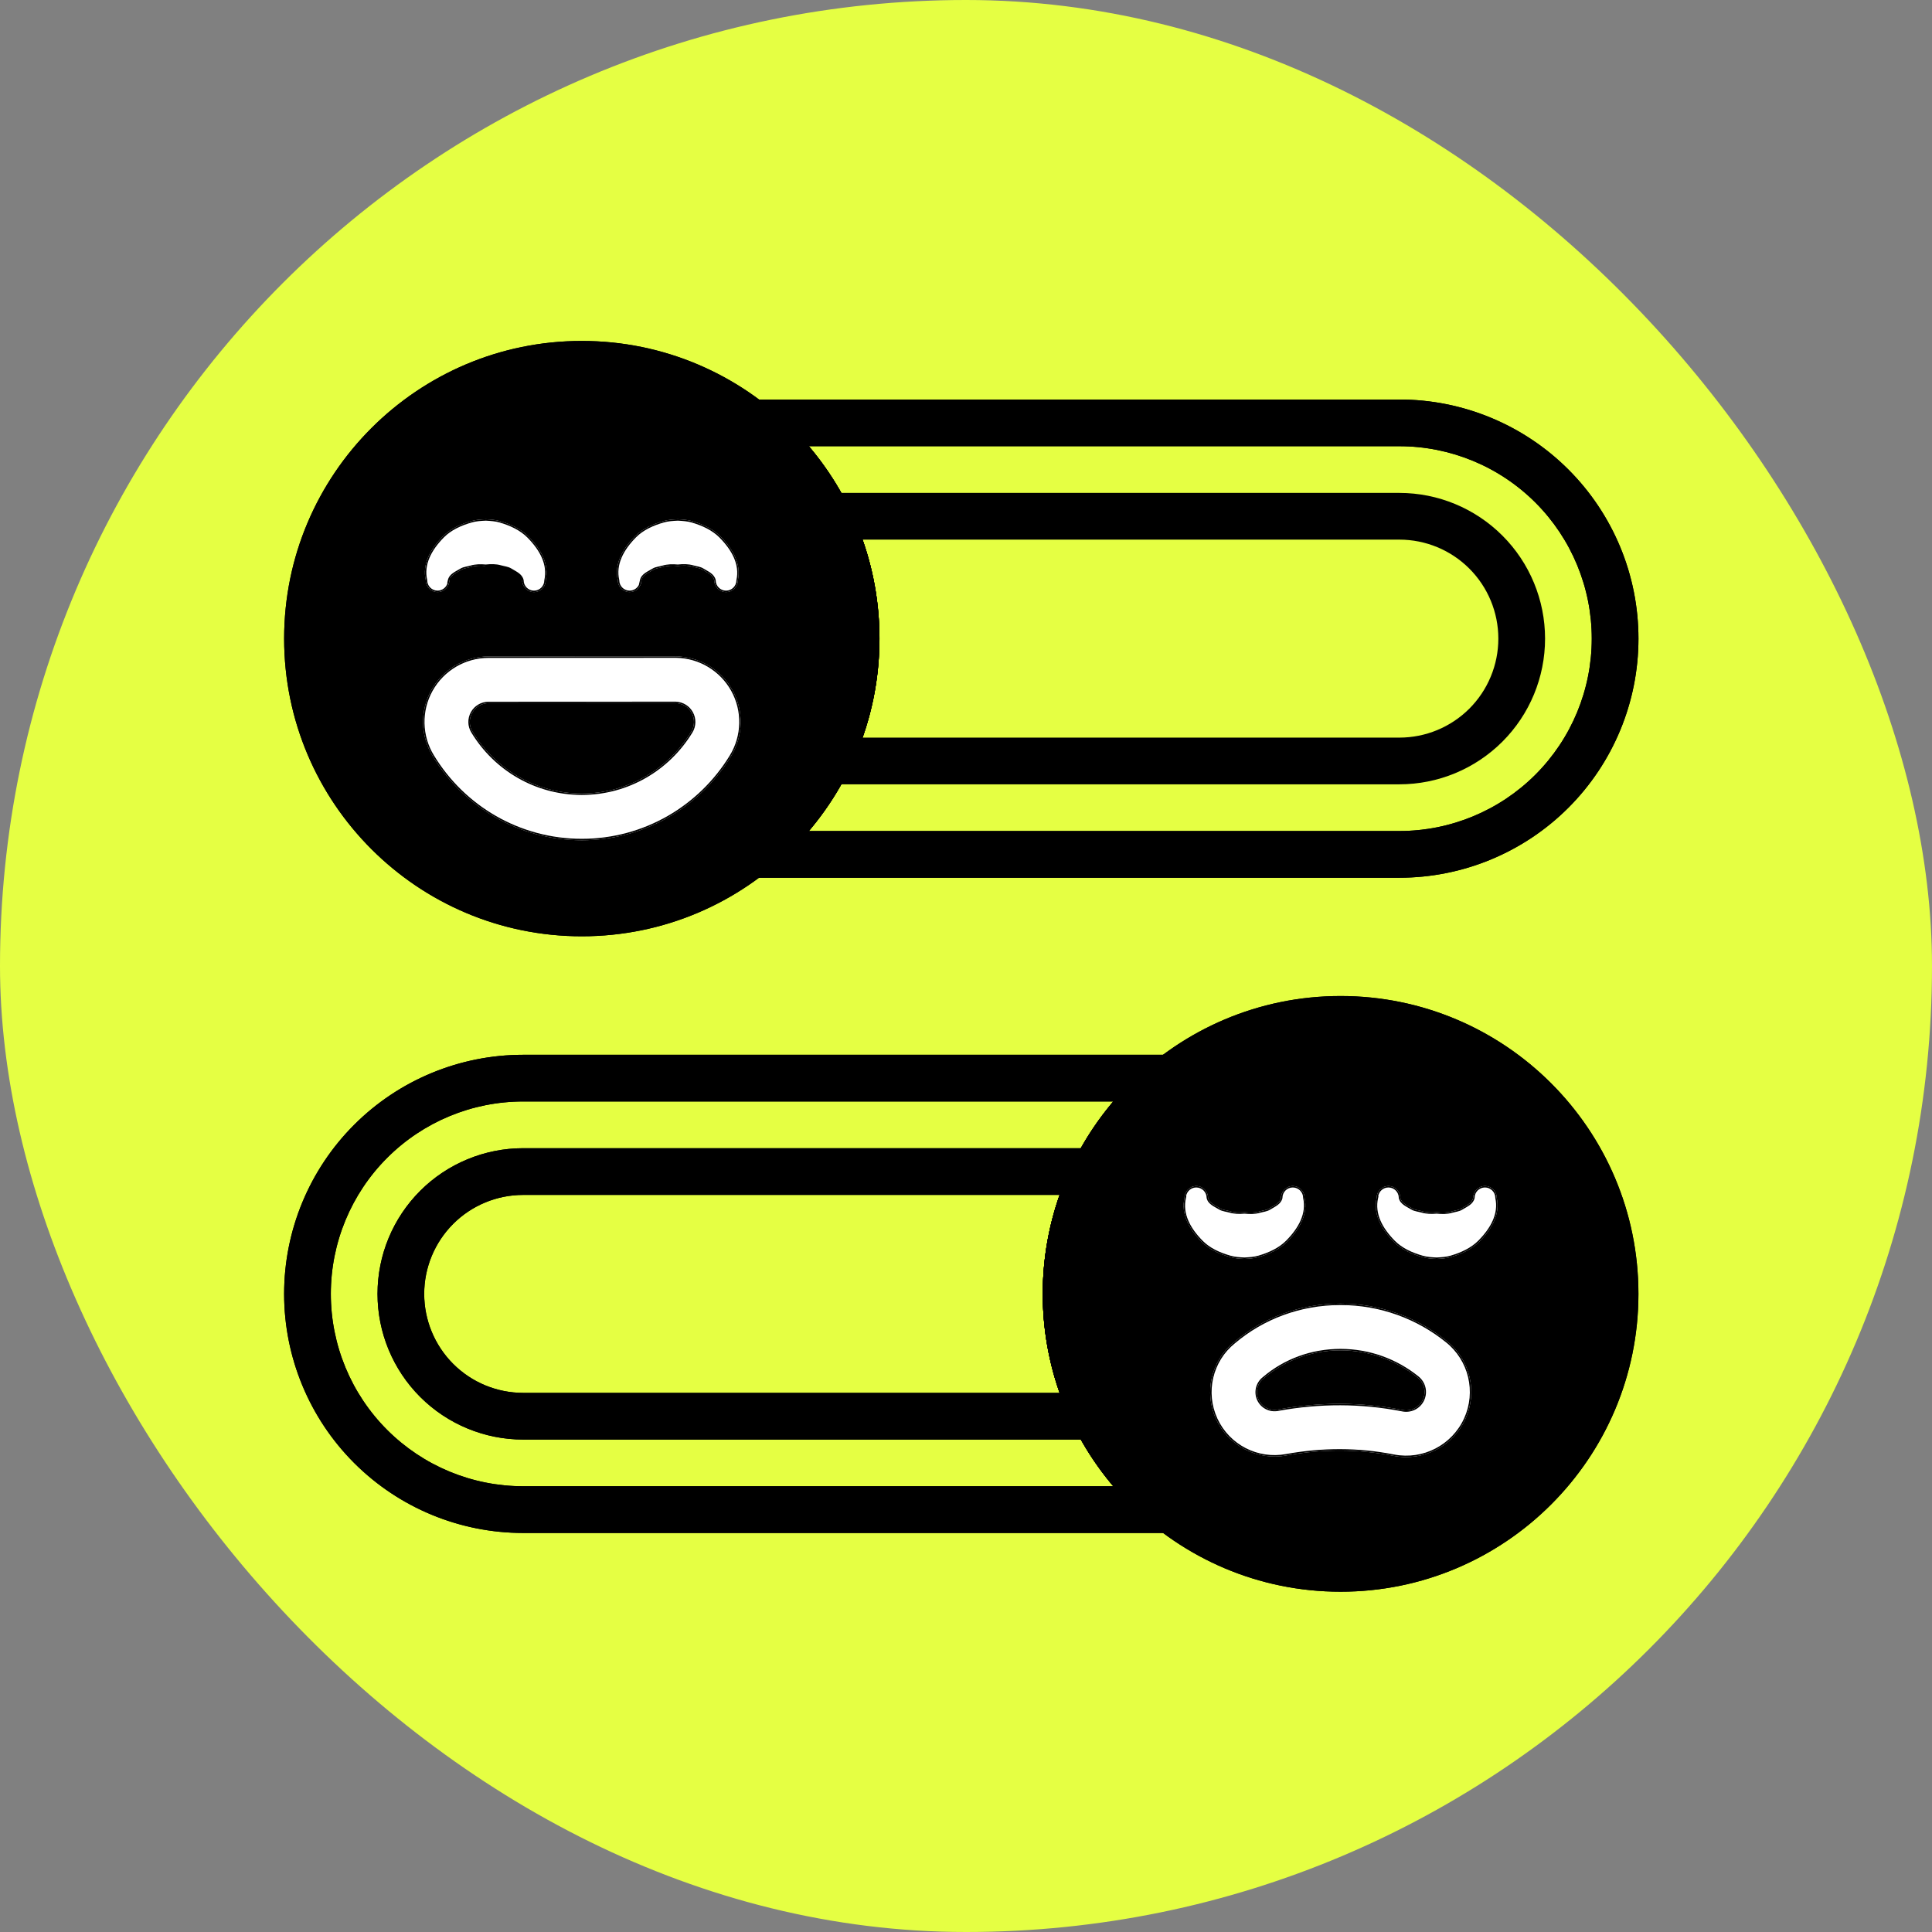<?xml version="1.0" encoding="UTF-8"?> <svg xmlns="http://www.w3.org/2000/svg" width="136" height="136" viewBox="0 0 136 136" fill="none"><rect x="0" y="0" width="136" height="136" fill="#808080" stroke="none"/> <rect width="136" height="136" rx="68" fill="#E5FF43"></rect> <path fill-rule="evenodd" clip-rule="evenodd" d="M83.443 77.184C83.993 76.752 84.209 76.017 83.979 75.354C83.751 74.694 83.127 74.25 82.427 74.25H36.828C32.365 74.25 28.085 76.022 24.93 79.178C21.773 82.334 20 86.616 20 91.079V91.082C20 95.545 21.774 99.827 24.93 102.983C28.086 106.139 32.366 107.911 36.828 107.911H82.427C83.127 107.911 83.75 107.467 83.979 106.807C84.209 106.144 83.993 105.41 83.443 104.978C79.332 101.738 76.691 96.716 76.691 91.081C76.691 85.447 79.332 80.425 83.443 77.185V77.184ZM78.367 77.537C75.27 81.193 73.403 85.921 73.403 91.08C73.403 96.239 75.27 100.967 78.367 104.622H36.828C33.237 104.622 29.794 103.196 27.254 100.656C24.714 98.117 23.288 94.673 23.288 91.082V91.079C23.288 87.487 24.714 84.043 27.254 81.504C29.794 78.964 33.237 77.537 36.828 77.537L78.367 77.537Z" fill="black"></path> <path fill-rule="evenodd" clip-rule="evenodd" d="M83.243 77.087L83.32 77.026C83.803 76.647 83.992 76.002 83.79 75.42C83.589 74.84 83.042 74.45 82.427 74.45H36.828C32.418 74.45 28.189 76.201 25.071 79.32C21.953 82.438 20.2 86.669 20.2 91.079V91.082C20.2 95.492 21.953 99.723 25.071 102.842C28.19 105.96 32.419 107.711 36.828 107.711H82.427C83.041 107.711 83.589 107.321 83.79 106.742C83.992 106.16 83.803 105.514 83.32 105.135C79.163 101.859 76.49 96.78 76.49 91.081C76.49 85.417 79.13 80.366 83.243 77.088V77.087ZM83.443 77.185C79.332 80.425 76.691 85.447 76.691 91.081C76.691 96.716 79.332 101.738 83.443 104.978C83.993 105.41 84.209 106.144 83.979 106.807C83.75 107.467 83.127 107.911 82.427 107.911H36.828C32.366 107.911 28.086 106.139 24.93 102.983C21.774 99.827 20 95.545 20 91.082V91.079C20 86.616 21.773 82.334 24.93 79.178C28.085 76.022 32.365 74.25 36.828 74.25H82.427C83.127 74.25 83.751 74.694 83.979 75.354C84.209 76.017 83.993 76.752 83.443 77.184V77.185ZM78.799 77.338L78.52 77.667C75.453 81.288 73.603 85.97 73.603 91.08C73.603 96.19 75.452 100.873 78.52 104.493L78.799 104.822H36.828C33.184 104.822 29.69 103.375 27.112 100.798C24.535 98.22 23.087 94.726 23.087 91.082V91.079C23.087 87.434 24.535 83.94 27.112 81.362C29.69 78.785 33.184 77.338 36.828 77.338L78.799 77.338ZM78.367 77.537L36.828 77.537C33.237 77.537 29.794 78.964 27.254 81.504C24.714 84.043 23.288 87.487 23.288 91.079V91.082C23.288 94.673 24.714 98.117 27.254 100.656C29.794 103.196 33.237 104.622 36.828 104.622H78.367C78.311 104.556 78.255 104.49 78.2 104.422C75.203 100.796 73.403 96.146 73.403 91.08C73.403 86.014 75.203 81.365 78.2 77.737C78.255 77.671 78.311 77.604 78.367 77.537Z" fill="black"></path> <path fill-rule="evenodd" clip-rule="evenodd" d="M52.874 61.786H98.508C102.971 61.786 107.251 60.012 110.407 56.856C113.563 53.7 115.337 49.419 115.337 44.957V44.952C115.337 40.489 113.563 36.209 110.407 33.053C107.251 29.897 102.97 28.123 98.508 28.123H52.874C52.874 28.123 52.148 31.288 51.859 31.061C55.973 34.296 58.619 39.319 58.619 44.956C58.619 50.591 55.973 55.614 51.859 58.85L52.874 61.786C52.862 61.772 51.23 59.757 51.23 60.143L52.874 61.786V61.786ZM56.936 31.411H98.508C102.1 31.411 105.543 32.838 108.083 35.377C110.623 37.917 112.049 41.362 112.049 44.952V44.957C112.049 48.549 110.623 51.992 108.083 54.532C105.543 57.072 102.1 58.498 98.508 58.498H56.936C60.036 54.844 61.907 50.117 61.907 44.956C61.907 39.794 60.036 35.066 56.936 31.411V31.411Z" fill="black"></path> <path fill-rule="evenodd" clip-rule="evenodd" d="M51.859 58.85C55.973 55.614 58.619 50.591 58.619 44.956C58.619 39.408 56.056 34.455 52.053 31.216C51.989 31.164 51.924 31.112 51.859 31.061C51.905 31.097 51.962 31.047 52.025 30.938C52.361 30.36 52.874 28.123 52.874 28.123H98.508C102.97 28.123 107.251 29.897 110.407 33.053L110.265 33.195C107.147 30.076 102.917 28.323 98.508 28.323H53.033C53.012 28.409 52.984 28.525 52.95 28.663C52.877 28.957 52.777 29.348 52.667 29.732C52.558 30.115 52.438 30.498 52.324 30.774C52.28 30.882 52.232 30.984 52.183 31.064C56.229 34.339 58.819 39.347 58.819 44.956C58.819 50.604 56.191 55.643 52.094 58.919L53.016 61.586H98.508C102.918 61.586 107.148 59.833 110.265 56.715L110.407 56.856C107.251 60.012 102.971 61.786 98.508 61.786H52.874L51.859 58.85ZM52.709 61.586C52.804 61.7 52.867 61.776 52.874 61.786C52.874 61.785 52.875 61.786 52.874 61.786L51.23 60.143C51.23 60.103 51.248 60.089 51.278 60.095C51.302 60.1 51.333 60.116 51.371 60.143C51.387 60.154 51.405 60.167 51.423 60.182C51.689 60.395 52.175 60.951 52.511 61.349C52.586 61.437 52.654 61.518 52.709 61.586ZM110.407 56.856C113.563 53.7 115.337 49.419 115.337 44.957V44.952C115.337 40.489 113.563 36.209 110.407 33.053L110.265 33.195C113.384 36.313 115.137 40.542 115.137 44.952V44.957C115.137 49.366 113.384 53.596 110.265 56.715L110.407 56.856ZM56.736 31.611V30.866L57.029 31.211H98.508C102.153 31.211 105.647 32.659 108.224 35.236C110.802 37.813 112.249 41.309 112.249 44.952V44.957C112.249 48.602 110.802 52.096 108.225 54.674C105.647 57.251 102.153 58.698 98.508 58.698H56.504L56.783 58.369C59.854 54.749 61.707 50.068 61.707 44.956C61.707 39.877 59.878 35.221 56.843 31.611H56.736ZM56.936 31.411C56.936 31.411 56.936 31.411 56.936 31.411V31.411ZM56.936 31.411C56.992 31.477 57.048 31.544 57.103 31.611C60.103 35.237 61.907 39.888 61.907 44.956C61.907 50.023 60.103 54.672 57.103 58.298C57.048 58.365 56.992 58.432 56.936 58.498H98.508C102.1 58.498 105.543 57.072 108.083 54.532C110.623 51.992 112.049 48.549 112.049 44.957V44.952C112.049 41.362 110.623 37.917 108.083 35.377C105.543 32.838 102.1 31.411 98.508 31.411L56.936 31.411Z" fill="black"></path> <path fill-rule="evenodd" clip-rule="evenodd" d="M94.369 70.113C82.797 70.113 73.402 79.509 73.402 91.08C73.402 102.652 82.797 112.046 94.369 112.046C105.941 112.046 115.335 102.651 115.335 91.08C115.335 79.508 105.94 70.113 94.369 70.113Z" fill="black"></path> <path fill-rule="evenodd" clip-rule="evenodd" d="M111.949 91.08C111.949 81.379 104.073 73.501 94.369 73.501V73.301C104.183 73.301 112.149 81.269 112.149 91.08C112.149 100.893 104.182 108.86 94.369 108.86V108.66C104.072 108.66 111.949 100.783 111.949 91.08ZM94.369 70.313C82.907 70.313 73.602 79.62 73.602 91.08C73.602 102.542 82.907 111.846 94.369 111.846C105.831 111.846 115.135 102.54 115.135 91.08C115.135 79.618 105.829 70.313 94.369 70.313ZM73.402 91.08C73.402 79.509 82.797 70.113 94.369 70.113C105.94 70.113 115.335 79.508 115.335 91.08C115.335 102.651 105.941 112.046 94.369 112.046C82.797 112.046 73.402 102.652 73.402 91.08Z" fill="black"></path> <path fill-rule="evenodd" clip-rule="evenodd" d="M78.54 83.205C78.795 82.695 78.767 82.09 78.468 81.605C78.168 81.12 77.639 80.826 77.07 80.826H36.828C34.109 80.826 31.501 81.906 29.577 83.828C27.654 85.752 26.575 88.358 26.575 91.079V91.082C26.575 93.802 27.655 96.409 29.577 98.333C31.5 100.256 34.109 101.336 36.828 101.336H77.07C77.639 101.336 78.168 101.041 78.468 100.556C78.767 100.071 78.795 99.467 78.54 98.957C77.357 96.585 76.691 93.91 76.691 91.08C76.691 88.25 77.357 85.573 78.54 83.203V83.205ZM74.59 84.114C73.821 86.293 73.404 88.639 73.404 91.081C73.404 93.524 73.821 95.87 74.59 98.049H36.828C34.98 98.049 33.208 97.316 31.901 96.009C30.596 94.702 29.861 92.93 29.861 91.083V91.08C29.861 89.232 30.596 87.461 31.901 86.154C33.208 84.847 34.98 84.114 36.828 84.114L74.59 84.114Z" fill="black"></path> <path fill-rule="evenodd" clip-rule="evenodd" d="M78.561 83.161C78.555 83.175 78.548 83.189 78.541 83.203L78.54 83.205C78.533 83.219 78.525 83.233 78.519 83.247C77.349 85.606 76.691 88.267 76.691 91.08C76.691 93.91 77.357 96.585 78.54 98.957C78.795 99.467 78.767 100.071 78.468 100.556C78.168 101.041 77.639 101.336 77.07 101.336H36.828C34.109 101.336 31.5 100.256 29.577 98.333C27.655 96.409 26.575 93.802 26.575 91.082V91.079C26.575 88.358 27.654 85.752 29.577 83.828C31.501 81.906 34.109 80.826 36.828 80.826H77.07C77.639 80.826 78.168 81.12 78.468 81.605C78.758 82.076 78.793 82.661 78.561 83.161ZM29.719 83.97C27.833 85.856 26.774 88.411 26.774 91.079V91.082C26.774 93.749 27.834 96.306 29.719 98.192C31.604 100.077 34.162 101.136 36.828 101.136H77.07C77.57 101.136 78.034 100.877 78.297 100.451C78.561 100.025 78.585 99.494 78.361 99.046C77.164 96.647 76.491 93.942 76.491 91.08C76.491 88.218 77.164 85.511 78.361 83.114C78.584 82.667 78.56 82.136 78.297 81.71C78.034 81.284 77.57 81.026 77.07 81.026H36.828C34.162 81.026 31.605 82.085 29.719 83.97ZM74.873 83.914L74.779 84.18C74.017 86.339 73.604 88.662 73.604 91.081C73.604 93.501 74.017 95.824 74.779 97.982L74.873 98.249H36.828C34.927 98.249 33.104 97.495 31.76 96.15C30.417 94.806 29.661 92.983 29.661 91.083V91.08C29.661 89.179 30.417 87.357 31.76 86.013C33.104 84.668 34.928 83.914 36.828 83.914L74.873 83.914ZM74.59 84.114L36.828 84.114C34.98 84.114 33.208 84.847 31.901 86.154C30.596 87.461 29.861 89.232 29.861 91.08V91.083C29.861 92.93 30.596 94.702 31.901 96.009C33.208 97.316 34.98 98.049 36.828 98.049H74.59C74.567 97.983 74.544 97.916 74.521 97.849C73.796 95.726 73.404 93.45 73.404 91.081C73.404 88.714 73.796 86.437 74.521 84.314C74.544 84.247 74.567 84.18 74.59 84.114Z" fill="black"></path> <path fill-rule="evenodd" clip-rule="evenodd" d="M40.954 24C29.391 24 20.001 33.389 20.001 44.955C20.001 56.519 29.39 65.909 40.954 65.909C52.52 65.909 61.91 56.52 61.91 44.955C61.91 33.39 52.521 24 40.954 24Z" fill="black"></path> <path fill-rule="evenodd" clip-rule="evenodd" d="M40.954 62.52C50.65 62.52 58.522 54.648 58.522 44.955H58.722C58.722 54.759 50.76 62.72 40.954 62.72C31.15 62.72 23.189 54.758 23.189 44.955H23.389C23.389 54.648 31.261 62.52 40.954 62.52ZM40.954 24.2C29.501 24.2 20.201 33.499 20.201 44.955C20.201 56.408 29.5 65.709 40.954 65.709C52.41 65.709 61.71 56.409 61.71 44.955C61.71 33.5 52.41 24.2 40.954 24.2ZM20.001 44.955C20.001 33.389 29.391 24 40.954 24C52.521 24 61.91 33.39 61.91 44.955C61.91 56.52 52.52 65.909 40.954 65.909C29.39 65.909 20.001 56.519 20.001 44.955Z" fill="black"></path> <path fill-rule="evenodd" clip-rule="evenodd" d="M58.238 34.698C57.667 34.698 57.14 34.994 56.839 35.479C56.539 35.963 56.513 36.567 56.766 37.077C57.951 39.448 58.618 42.124 58.618 44.955C58.618 47.784 57.951 50.46 56.766 52.832C56.513 53.341 56.54 53.946 56.839 54.431C57.14 54.915 57.667 55.211 58.238 55.211H98.508C101.227 55.211 103.836 54.13 105.759 52.208C107.682 50.285 108.762 47.676 108.762 44.957V44.952C108.762 42.233 107.682 39.624 105.759 37.703C103.836 35.78 101.227 34.698 98.508 34.698L58.238 34.698ZM60.718 37.986H98.507C100.355 37.986 102.126 38.72 103.433 40.027C104.738 41.334 105.473 43.104 105.473 44.952V44.957C105.473 46.805 104.738 48.576 103.433 49.883C102.126 51.188 100.354 51.923 98.507 51.923H60.718C61.487 49.742 61.907 47.396 61.907 44.955C61.907 42.513 61.488 40.165 60.718 37.986Z" fill="black"></path> <path fill-rule="evenodd" clip-rule="evenodd" d="M47.522 46.206C43.756 46.206 38.153 46.206 34.387 46.212C32.718 46.212 31.178 47.118 30.365 48.578C29.552 50.034 29.59 51.814 30.465 53.234C32.615 56.778 36.511 59.147 40.956 59.147C45.399 59.147 49.293 56.782 51.451 53.244C52.328 51.82 52.37 50.033 51.554 48.572C50.739 47.111 49.196 46.204 47.522 46.205L47.522 46.206ZM47.522 49.493H47.523C48.005 49.493 48.449 49.753 48.682 50.173C48.917 50.594 48.906 51.109 48.653 51.518C48.651 51.521 48.648 51.525 48.646 51.527C47.066 54.121 44.213 55.858 40.955 55.858C37.701 55.858 34.848 54.123 33.273 51.525C33.271 51.522 33.268 51.517 33.265 51.514C33.014 51.106 33.003 50.595 33.236 50.176C33.469 49.758 33.91 49.498 34.39 49.498H34.393C38.157 49.492 43.757 49.492 47.521 49.492L47.522 49.493Z" fill="white"></path> <path fill-rule="evenodd" clip-rule="evenodd" d="M47.606 46.306H47.522C43.756 46.306 38.153 46.306 34.387 46.312L34.387 46.312C32.754 46.312 31.248 47.198 30.452 48.626L30.452 48.626C29.657 50.051 29.695 51.793 30.55 53.182L30.551 53.182C32.683 56.697 36.548 59.047 40.956 59.047C45.363 59.047 49.225 56.701 51.365 53.192L51.366 53.191C52.224 51.798 52.264 50.05 51.467 48.621C50.683 47.216 49.211 46.334 47.606 46.306ZM47.622 46.206C47.601 46.206 47.58 46.205 47.56 46.205C47.547 46.205 47.535 46.205 47.522 46.205C47.522 46.205 47.522 46.205 47.522 46.205L47.522 46.206C47.507 46.206 47.492 46.206 47.476 46.206C47.476 46.206 47.476 46.206 47.476 46.206C47.458 46.206 47.44 46.206 47.422 46.206C43.657 46.206 38.119 46.206 34.387 46.212C32.718 46.212 31.178 47.118 30.365 48.578C29.552 50.034 29.59 51.814 30.465 53.234C32.615 56.778 36.511 59.147 40.956 59.147C45.399 59.147 49.293 56.782 51.451 53.244C52.328 51.82 52.37 50.033 51.554 48.572C50.755 47.141 49.257 46.24 47.622 46.206ZM33.265 51.514C33.014 51.106 33.003 50.595 33.236 50.176C33.469 49.758 33.91 49.498 34.39 49.498H34.393C38.157 49.492 43.757 49.492 47.521 49.492L47.522 49.493H47.523C48.005 49.493 48.449 49.753 48.682 50.173C48.917 50.594 48.906 51.109 48.653 51.518C48.651 51.521 48.648 51.525 48.646 51.527C47.066 54.121 44.213 55.858 40.955 55.858C37.701 55.858 34.848 54.123 33.273 51.525C33.272 51.524 33.27 51.521 33.269 51.519C33.268 51.517 33.267 51.515 33.265 51.514ZM33.191 51.583C33.191 51.582 33.19 51.581 33.19 51.58C33.187 51.577 33.186 51.574 33.185 51.573L33.18 51.566L33.18 51.566C32.91 51.127 32.898 50.578 33.149 50.127L33.149 50.127C33.4 49.678 33.873 49.398 34.39 49.398L34.392 49.398C34.392 49.398 34.392 49.398 34.392 49.398C38.157 49.392 43.757 49.392 47.521 49.392H47.583L47.584 49.395C48.078 49.416 48.528 49.69 48.769 50.125C49.022 50.576 49.01 51.129 48.739 51.569C48.736 51.573 48.734 51.577 48.733 51.578L48.732 51.579L48.732 51.58L48.732 51.58L48.73 51.581C47.133 54.203 44.249 55.958 40.955 55.958C37.667 55.958 34.784 54.206 33.191 51.583Z" fill="black"></path> <path fill-rule="evenodd" clip-rule="evenodd" d="M31.627 40.849C31.718 40.468 32.109 40.327 32.462 40.113C32.666 39.989 32.911 39.981 33.156 39.907C33.482 39.81 33.835 39.805 34.195 39.838C34.557 39.8 34.913 39.794 35.242 39.891C35.487 39.964 35.734 39.976 35.938 40.102C36.289 40.317 36.674 40.47 36.761 40.849C36.761 41.307 37.132 41.678 37.59 41.678C38.047 41.678 38.416 41.307 38.416 40.849C38.666 39.722 38.089 38.671 37.203 37.774C36.679 37.243 35.963 36.906 35.19 36.681C34.871 36.589 34.532 36.571 34.196 36.551C33.857 36.567 33.52 36.585 33.2 36.675C32.426 36.893 31.701 37.226 31.177 37.757C30.286 38.66 29.713 39.717 29.973 40.849C29.973 41.306 30.344 41.677 30.802 41.677C31.259 41.677 31.629 41.306 31.629 40.849L31.627 40.849Z" fill="white"></path> <path fill-rule="evenodd" clip-rule="evenodd" d="M31.478 41.047L31.53 40.826C31.583 40.603 31.724 40.454 31.888 40.337C31.969 40.279 32.058 40.227 32.146 40.177C32.169 40.165 32.192 40.152 32.214 40.139C32.281 40.103 32.346 40.066 32.41 40.027L32.411 40.027C32.527 39.957 32.651 39.921 32.772 39.894C32.811 39.885 32.849 39.877 32.886 39.869C32.968 39.852 33.046 39.836 33.127 39.812L33.127 39.811C33.467 39.71 33.831 39.705 34.194 39.738C34.557 39.7 34.926 39.694 35.27 39.795L35.27 39.795C35.348 39.818 35.423 39.834 35.5 39.851C35.542 39.86 35.584 39.869 35.628 39.879C35.749 39.908 35.874 39.945 35.99 40.017L35.938 40.102L35.99 40.016C36.044 40.049 36.101 40.082 36.16 40.116C36.28 40.185 36.404 40.256 36.508 40.334C36.67 40.454 36.808 40.605 36.858 40.827L36.861 40.838V40.849C36.861 41.251 37.188 41.578 37.59 41.578C37.991 41.578 38.316 41.252 38.316 40.849V40.839L38.319 40.828C38.557 39.75 38.01 38.733 37.132 37.844C36.624 37.33 35.926 37 35.162 36.777C34.86 36.69 34.539 36.671 34.205 36.651L34.195 36.651C33.857 36.667 33.533 36.685 33.227 36.772L33.227 36.772C32.461 36.987 31.755 37.313 31.248 37.827L31.248 37.827C30.366 38.721 29.822 39.744 30.071 40.826L30.073 40.837V40.849C30.073 41.251 30.4 41.577 30.802 41.577C31.14 41.577 31.425 41.345 31.506 41.032L31.478 41.047ZM31.629 40.85C31.629 40.85 31.629 40.851 31.629 40.852C31.628 40.891 31.625 40.93 31.62 40.968C31.562 41.369 31.218 41.677 30.802 41.677C30.344 41.677 29.973 41.306 29.973 40.849C29.713 39.717 30.286 38.66 31.177 37.757C31.701 37.226 32.426 36.893 33.2 36.675C33.52 36.585 33.857 36.567 34.196 36.551L34.216 36.552C34.546 36.571 34.877 36.591 35.19 36.681C35.963 36.906 36.679 37.243 37.203 37.774C38.089 38.671 38.666 39.722 38.416 40.849C38.416 41.307 38.047 41.678 37.59 41.678C37.132 41.678 36.761 41.307 36.761 40.849M31.68 40.706C31.793 40.488 32.021 40.361 32.261 40.228C32.328 40.191 32.396 40.153 32.462 40.113C32.595 40.032 32.746 40.001 32.902 39.968C32.985 39.951 33.071 39.933 33.156 39.907C33.482 39.81 33.835 39.805 34.195 39.838M31.627 40.849C31.627 40.849 31.627 40.849 31.627 40.849L31.629 40.849C31.629 40.849 31.629 40.849 31.629 40.85M31.627 40.849C31.628 40.848 31.628 40.848 31.628 40.847C31.64 40.796 31.658 40.749 31.68 40.706" fill="black"></path> <path fill-rule="evenodd" clip-rule="evenodd" d="M45.149 40.849C45.238 40.468 45.63 40.327 45.984 40.113C46.186 39.989 46.433 39.981 46.676 39.907C47.002 39.81 47.356 39.805 47.715 39.838C48.077 39.8 48.433 39.794 48.762 39.891C49.007 39.964 49.255 39.976 49.458 40.102C49.809 40.317 50.196 40.47 50.281 40.849C50.281 41.307 50.652 41.678 51.11 41.678C51.567 41.678 51.938 41.307 51.938 40.849C52.186 39.722 51.609 38.671 50.724 37.774C50.199 37.243 49.483 36.906 48.71 36.681C48.391 36.589 48.054 36.571 47.716 36.551C47.377 36.567 47.04 36.585 46.721 36.675C45.946 36.893 45.221 37.226 44.696 37.757C43.805 38.66 43.233 39.717 43.493 40.849C43.493 41.306 43.864 41.677 44.321 41.677C44.778 41.677 45.15 41.306 45.15 40.849L45.149 40.849Z" fill="white"></path> <path fill-rule="evenodd" clip-rule="evenodd" d="M44.974 41.159L45.051 40.827C45.103 40.603 45.245 40.454 45.409 40.337C45.49 40.279 45.579 40.227 45.668 40.177C45.69 40.165 45.713 40.152 45.735 40.14C45.802 40.103 45.867 40.066 45.932 40.027C46.047 39.957 46.172 39.921 46.293 39.894C46.332 39.885 46.369 39.877 46.407 39.87C46.488 39.852 46.566 39.836 46.647 39.812L46.647 39.811L46.647 39.811C46.987 39.71 47.353 39.705 47.714 39.738C48.077 39.7 48.446 39.694 48.79 39.795L48.791 39.795C48.868 39.818 48.943 39.834 49.02 39.851C49.062 39.86 49.105 39.869 49.149 39.879C49.27 39.908 49.395 39.945 49.51 40.017C49.564 40.05 49.622 40.083 49.681 40.116C49.801 40.185 49.925 40.256 50.029 40.334C50.191 40.454 50.329 40.606 50.379 40.828L50.381 40.838V40.849C50.381 41.251 50.708 41.578 51.11 41.578C51.511 41.578 51.838 41.251 51.838 40.849V40.839L51.84 40.828C52.078 39.75 51.53 38.733 50.652 37.844C50.145 37.33 49.447 37 48.682 36.777C48.38 36.69 48.059 36.671 47.723 36.651L47.715 36.651C47.377 36.667 47.053 36.685 46.749 36.772L46.748 36.772C45.981 36.987 45.275 37.313 44.767 37.827C43.885 38.721 43.342 39.744 43.59 40.826L43.593 40.837V40.849C43.593 41.251 43.919 41.577 44.321 41.577C44.616 41.577 44.871 41.401 44.985 41.148L44.974 41.159ZM45.15 40.85C45.15 40.85 45.15 40.85 45.15 40.85C45.15 40.902 45.145 40.953 45.135 41.002C45.063 41.386 44.726 41.677 44.321 41.677C43.864 41.677 43.493 41.306 43.493 40.849C43.233 39.717 43.805 38.66 44.696 37.757C45.221 37.226 45.946 36.893 46.721 36.675C47.04 36.585 47.377 36.567 47.716 36.551L47.734 36.552C48.066 36.571 48.397 36.591 48.71 36.681C49.483 36.906 50.199 37.243 50.724 37.774C51.609 38.671 52.186 39.722 51.938 40.849C51.938 41.307 51.567 41.678 51.11 41.678C50.652 41.678 50.281 41.307 50.281 40.849C50.211 40.535 49.932 40.375 49.639 40.208C49.578 40.173 49.518 40.138 49.458 40.102C49.322 40.018 49.166 39.984 49.005 39.95C48.925 39.933 48.843 39.915 48.762 39.891C48.433 39.794 48.077 39.8 47.715 39.838C47.356 39.805 47.002 39.81 46.676 39.907C46.591 39.933 46.506 39.951 46.422 39.968C46.266 40.001 46.116 40.032 45.984 40.113C45.917 40.153 45.849 40.191 45.782 40.228C45.572 40.344 45.372 40.456 45.25 40.627C45.204 40.691 45.169 40.764 45.149 40.848C45.149 40.848 45.149 40.849 45.149 40.849C45.149 40.849 45.149 40.849 45.149 40.849L45.15 40.849C45.15 40.849 45.15 40.849 45.15 40.85Z" fill="black"></path> <path fill-rule="evenodd" clip-rule="evenodd" d="M90.558 102.452C93.079 101.997 95.602 101.986 98.114 102.486C98.119 102.486 98.122 102.487 98.127 102.487C100.198 102.882 102.271 101.814 103.15 99.896C104.029 97.979 103.487 95.711 101.835 94.397C99.796 92.755 97.193 91.766 94.361 91.766C91.506 91.766 88.884 92.77 86.862 94.484C85.26 95.78 84.735 98.012 85.604 99.897C86.474 101.784 88.517 102.837 90.557 102.451L90.558 102.452ZM89.973 99.217C89.966 99.218 89.96 99.22 89.954 99.222C89.392 99.329 88.83 99.041 88.59 98.522C88.35 98.002 88.496 97.386 88.944 97.029C88.957 97.02 88.97 97.008 88.984 96.998C90.433 95.766 92.315 95.053 94.362 95.053C96.413 95.053 98.299 95.77 99.783 96.965C99.784 96.966 99.788 96.97 99.791 96.971C100.258 97.343 100.41 97.984 100.162 98.526C99.914 99.067 99.329 99.369 98.744 99.259C95.826 98.681 92.901 98.687 89.973 99.217L89.973 99.217Z" fill="white"></path> <path fill-rule="evenodd" clip-rule="evenodd" d="M90.557 102.451C88.517 102.837 86.474 101.784 85.604 99.897C84.735 98.012 85.26 95.78 86.862 94.484C88.884 92.77 91.506 91.766 94.361 91.766C97.193 91.766 99.796 92.755 101.835 94.397C103.487 95.711 104.029 97.979 103.15 99.896C102.271 101.814 100.198 102.882 98.127 102.487C98.124 102.487 98.122 102.487 98.12 102.487C98.118 102.486 98.116 102.486 98.114 102.486C95.602 101.986 93.079 101.997 90.558 102.452L90.557 102.451ZM90.556 102.35C93.082 101.896 95.61 101.887 98.127 102.387C98.129 102.387 98.131 102.387 98.133 102.387H98.136L98.146 102.389C100.171 102.775 102.199 101.73 103.059 99.854L103.059 99.854C103.919 97.979 103.388 95.76 101.773 94.475L101.772 94.475C99.751 92.847 97.169 91.866 94.361 91.866C91.529 91.866 88.93 92.862 86.927 94.561L86.925 94.562L86.925 94.562C85.358 95.829 84.845 98.011 85.695 99.855L85.695 99.855C86.546 101.701 88.543 102.73 90.538 102.353L90.555 102.35L90.556 102.35ZM98.138 102.388C98.139 102.388 98.139 102.388 98.138 102.388L98.138 102.388ZM89.991 99.315C92.907 98.787 95.82 98.782 98.725 99.357L98.725 99.358C99.355 99.476 99.986 99.151 100.253 98.568L100.253 98.568C100.52 97.984 100.356 97.294 99.854 96.894L99.854 96.894L99.846 96.887C98.344 95.678 96.437 94.953 94.362 94.953C92.292 94.953 90.388 95.674 88.92 96.92C88.911 96.928 88.905 96.932 88.901 96.936C88.896 96.94 88.892 96.943 88.885 96.948L88.885 96.948L88.882 96.951C88.398 97.337 88.24 98.002 88.499 98.564C88.759 99.125 89.366 99.436 89.973 99.32L89.984 99.318L89.991 99.315ZM89.954 99.222C89.392 99.329 88.83 99.041 88.59 98.522C88.35 98.002 88.496 97.386 88.944 97.029C88.952 97.024 88.96 97.017 88.968 97.011C88.973 97.006 88.978 97.002 88.984 96.998C90.433 95.766 92.315 95.053 94.362 95.053C96.413 95.053 98.299 95.77 99.783 96.965C99.784 96.966 99.788 96.97 99.791 96.971C100.258 97.343 100.41 97.984 100.162 98.526C99.914 99.067 99.329 99.369 98.744 99.259C95.826 98.681 92.901 98.687 89.973 99.217L89.973 99.217L89.973 99.217C89.966 99.218 89.96 99.22 89.954 99.222Z" fill="black"></path> <path fill-rule="evenodd" clip-rule="evenodd" d="M83.383 84.319C83.124 85.451 83.696 86.51 84.587 87.412C85.111 87.944 85.836 88.277 86.612 88.494C86.933 88.584 87.269 88.603 87.608 88.619C87.945 88.599 88.284 88.581 88.602 88.489C89.375 88.264 90.093 87.927 90.617 87.396C91.503 86.497 92.082 85.446 91.832 84.319C91.832 83.862 91.46 83.49 91.003 83.49C90.546 83.49 90.176 83.862 90.176 84.319C90.089 84.7 89.703 84.852 89.351 85.068C89.147 85.193 88.901 85.206 88.656 85.278C88.326 85.375 87.969 85.369 87.607 85.331C87.247 85.364 86.892 85.359 86.567 85.261C86.323 85.188 86.076 85.18 85.873 85.057C85.519 84.842 85.128 84.7 85.038 84.319C85.038 83.862 84.667 83.49 84.21 83.49C83.752 83.49 83.382 83.862 83.382 84.319L83.383 84.319Z" fill="white"></path> <path fill-rule="evenodd" clip-rule="evenodd" d="M83.51 84.212L83.481 84.341C83.232 85.423 83.776 86.449 84.658 87.342C85.165 87.856 85.871 88.183 86.639 88.398L86.639 88.398C86.945 88.484 87.269 88.503 87.607 88.519L87.618 88.518C87.951 88.499 88.273 88.48 88.574 88.393C89.339 88.17 90.039 87.84 90.546 87.325C91.423 86.435 91.973 85.418 91.734 84.34L91.732 84.33V84.319C91.732 83.917 91.405 83.59 91.003 83.59C90.601 83.59 90.276 83.916 90.276 84.319V84.33L90.274 84.341C90.223 84.564 90.084 84.715 89.922 84.835C89.82 84.912 89.698 84.982 89.579 85.05C89.519 85.085 89.459 85.119 89.404 85.153L89.403 85.153C89.288 85.224 89.163 85.261 89.042 85.29C88.998 85.301 88.956 85.31 88.914 85.319C88.837 85.335 88.762 85.351 88.684 85.374L88.684 85.374C88.338 85.476 87.969 85.469 87.606 85.432C87.244 85.464 86.878 85.459 86.538 85.357C86.458 85.333 86.381 85.317 86.301 85.301C86.262 85.293 86.223 85.285 86.183 85.275C86.062 85.248 85.937 85.213 85.821 85.142L85.821 85.142C85.757 85.103 85.691 85.067 85.625 85.03C85.602 85.017 85.58 85.004 85.557 84.992C85.469 84.942 85.38 84.89 85.299 84.832C85.135 84.714 84.993 84.565 84.941 84.342L84.938 84.33V84.319C84.938 83.917 84.612 83.59 84.21 83.59C83.844 83.59 83.541 83.861 83.49 84.213L83.51 84.212ZM83.389 84.218C83.385 84.247 83.383 84.277 83.383 84.306C83.383 84.311 83.382 84.314 83.382 84.319C83.382 84.319 83.382 84.319 83.382 84.319L83.383 84.319C83.383 84.319 83.383 84.319 83.383 84.319C83.383 84.32 83.383 84.32 83.383 84.321C83.375 84.354 83.368 84.387 83.362 84.42C83.158 85.514 83.722 86.537 84.587 87.412C85.111 87.944 85.836 88.277 86.612 88.494C86.933 88.584 87.269 88.603 87.608 88.619L87.629 88.618C87.959 88.598 88.29 88.579 88.602 88.489C89.375 88.264 90.093 87.927 90.617 87.396C91.503 86.497 92.082 85.446 91.832 84.319C91.832 83.862 91.46 83.49 91.003 83.49C90.546 83.49 90.176 83.862 90.176 84.319C90.104 84.634 89.829 84.792 89.537 84.959C89.475 84.994 89.413 85.03 89.351 85.068C89.215 85.151 89.059 85.185 88.898 85.22C88.818 85.237 88.737 85.254 88.656 85.278C88.326 85.375 87.969 85.369 87.607 85.331C87.247 85.364 86.892 85.359 86.567 85.261C86.483 85.236 86.398 85.219 86.316 85.201C86.158 85.169 86.006 85.138 85.873 85.057C85.807 85.017 85.739 84.979 85.672 84.942C85.383 84.78 85.111 84.629 85.038 84.319C85.038 83.862 84.667 83.49 84.21 83.49C83.786 83.49 83.438 83.808 83.389 84.218Z" fill="black"></path> <path fill-rule="evenodd" clip-rule="evenodd" d="M96.911 84.319C96.651 85.451 97.223 86.51 98.114 87.412C98.639 87.944 99.363 88.277 100.139 88.494C100.46 88.584 100.797 88.603 101.135 88.619C101.472 88.599 101.811 88.581 102.129 88.489C102.902 88.264 103.621 87.927 104.145 87.396C105.03 86.497 105.609 85.446 105.359 84.319C105.359 83.862 104.988 83.49 104.53 83.49C104.073 83.49 103.704 83.862 103.704 84.319C103.616 84.7 103.23 84.852 102.879 85.068C102.675 85.193 102.428 85.206 102.183 85.278C101.853 85.375 101.496 85.369 101.134 85.331C100.774 85.364 100.42 85.359 100.094 85.261C99.85 85.188 99.602 85.18 99.4 85.057C99.047 84.842 98.656 84.7 98.565 84.319C98.565 83.862 98.194 83.49 97.737 83.49C97.28 83.49 96.91 83.862 96.91 84.319L96.911 84.319Z" fill="white"></path> <path fill-rule="evenodd" clip-rule="evenodd" d="M97.038 84.212L97.008 84.341C96.76 85.423 97.303 86.449 98.185 87.342C98.693 87.856 99.398 88.183 100.166 88.398L100.166 88.398C100.473 88.484 100.797 88.503 101.135 88.519L101.145 88.518C101.479 88.499 101.801 88.48 102.102 88.393C102.866 88.17 103.566 87.84 104.073 87.325C104.951 86.435 105.5 85.418 105.261 84.34L105.259 84.33V84.319C105.259 83.917 104.932 83.59 104.53 83.59C104.129 83.59 103.804 83.916 103.804 84.319V84.33L103.801 84.341C103.75 84.564 103.612 84.715 103.45 84.835C103.347 84.912 103.225 84.982 103.106 85.05C103.046 85.085 102.987 85.119 102.931 85.153L102.931 85.153C102.815 85.224 102.69 85.261 102.569 85.29C102.525 85.301 102.483 85.31 102.441 85.319C102.364 85.335 102.289 85.351 102.211 85.374L102.211 85.374C101.865 85.476 101.496 85.469 101.134 85.432C100.771 85.464 100.406 85.459 100.065 85.357C99.986 85.333 99.908 85.317 99.828 85.301C99.789 85.293 99.75 85.285 99.71 85.275C99.589 85.248 99.464 85.213 99.348 85.142C99.284 85.103 99.218 85.067 99.152 85.03C99.13 85.017 99.107 85.004 99.084 84.992C98.996 84.942 98.907 84.89 98.826 84.832C98.662 84.714 98.521 84.565 98.468 84.342L98.465 84.33V84.319C98.465 83.917 98.139 83.59 97.737 83.59C97.371 83.59 97.068 83.861 97.017 84.213L97.038 84.212ZM96.916 84.218C96.912 84.247 96.91 84.277 96.91 84.306C96.91 84.311 96.91 84.314 96.91 84.319C96.91 84.319 96.91 84.319 96.91 84.319L96.911 84.319C96.911 84.319 96.911 84.319 96.911 84.319C96.91 84.32 96.91 84.32 96.91 84.321C96.903 84.354 96.896 84.387 96.889 84.42C96.685 85.514 97.25 86.537 98.114 87.412C98.639 87.944 99.363 88.277 100.139 88.494C100.46 88.584 100.797 88.603 101.135 88.619L101.156 88.618C101.486 88.598 101.818 88.579 102.129 88.489C102.902 88.264 103.621 87.927 104.145 87.396C105.03 86.497 105.609 85.446 105.359 84.319C105.359 83.862 104.988 83.49 104.53 83.49C104.073 83.49 103.704 83.862 103.704 84.319C103.631 84.634 103.356 84.792 103.064 84.959C103.003 84.994 102.94 85.03 102.879 85.068C102.742 85.151 102.587 85.185 102.425 85.22C102.346 85.237 102.264 85.254 102.183 85.278C101.853 85.375 101.496 85.369 101.134 85.331C100.774 85.364 100.42 85.359 100.094 85.261C100.01 85.236 99.926 85.219 99.843 85.201C99.685 85.169 99.533 85.138 99.4 85.057C99.334 85.017 99.266 84.979 99.2 84.942C98.91 84.78 98.639 84.629 98.565 84.319C98.565 83.862 98.194 83.49 97.737 83.49C97.314 83.49 96.965 83.808 96.916 84.218Z" fill="black"></path> </svg> 